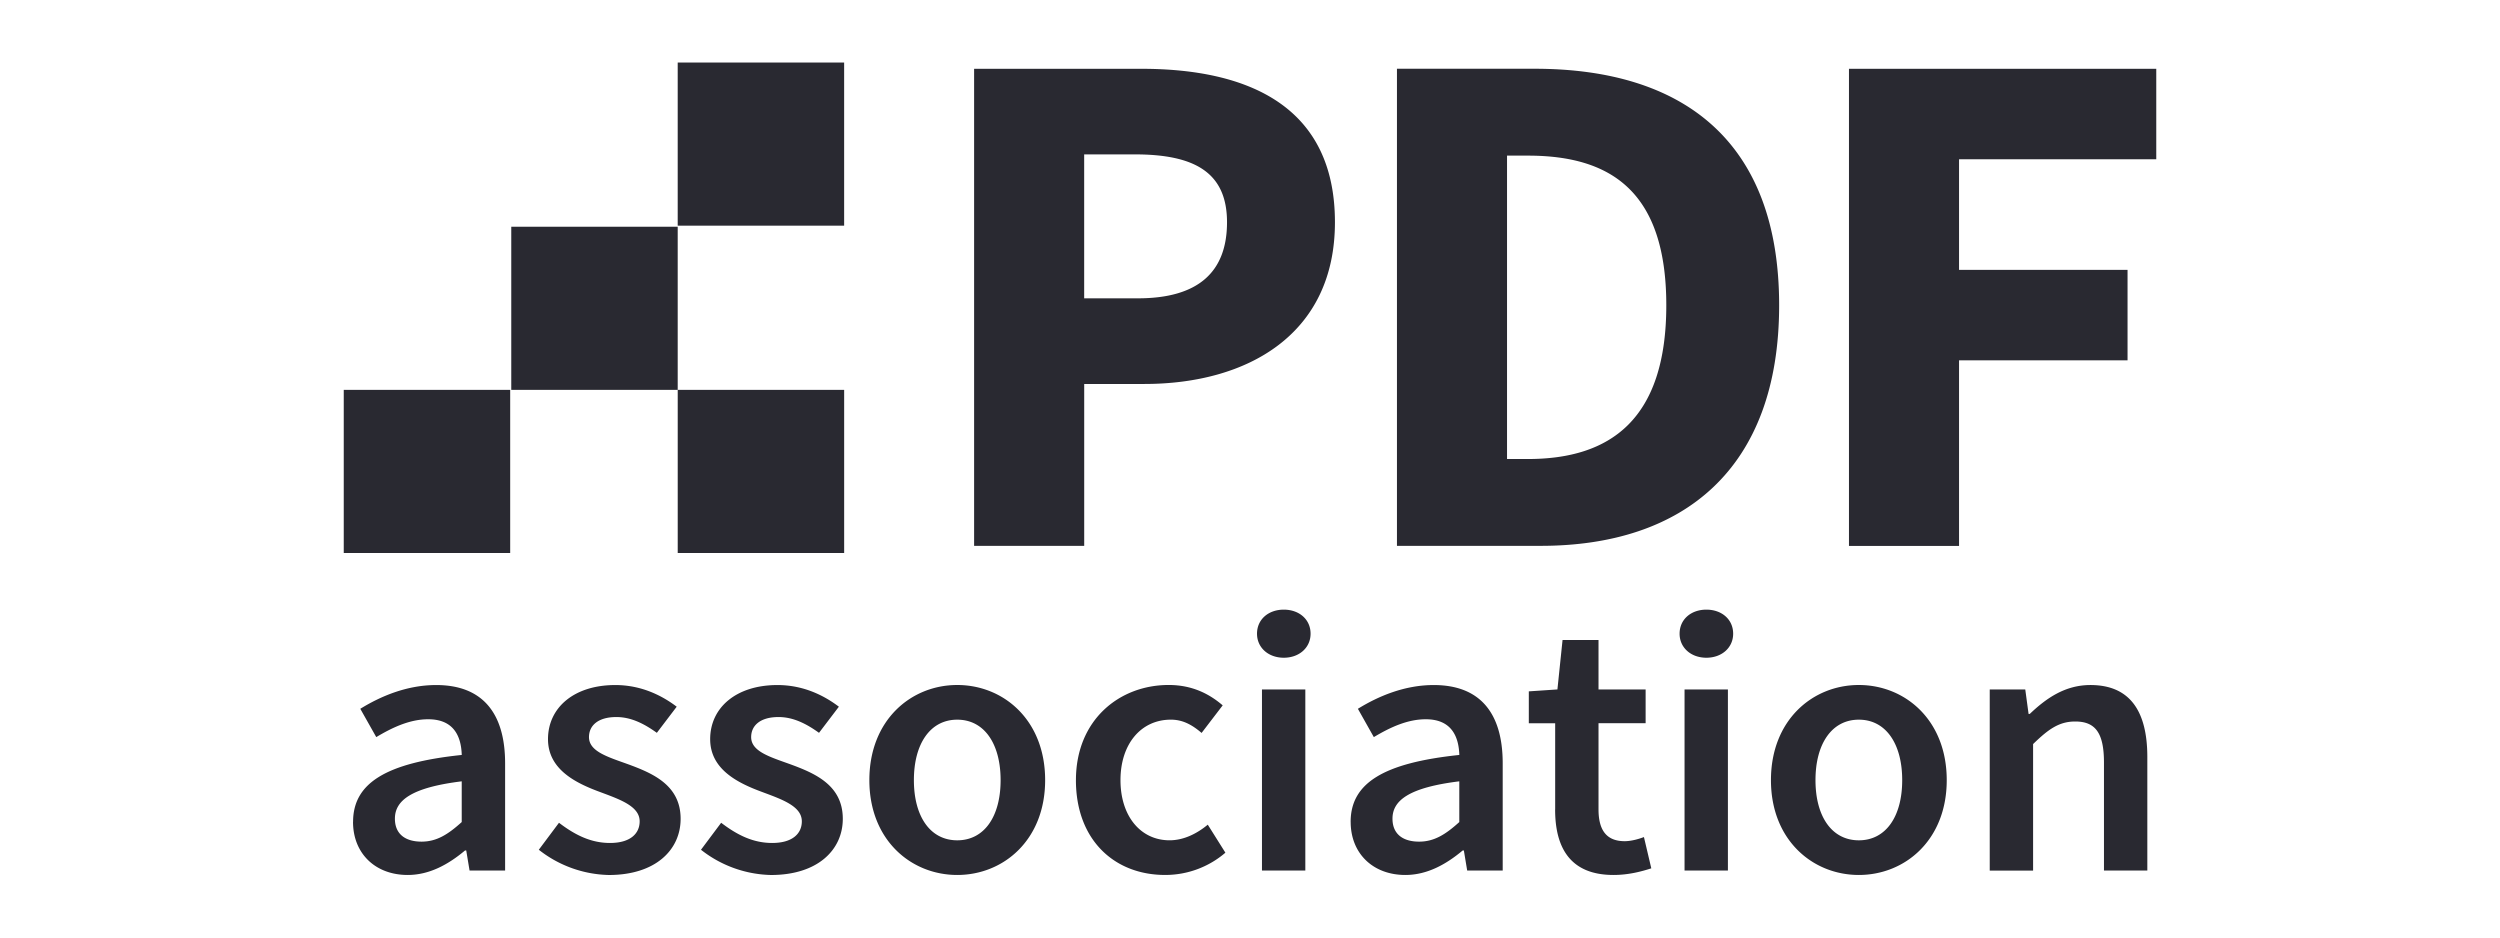 <svg xmlns="http://www.w3.org/2000/svg" width="160" height="60" fill="none"><g fill="#292931" clip-path="url(#a)"><path d="M22 35.39h10.652V24.95H22zm21.374 0h10.652V24.95H43.374zM43.373 14.441h10.652V4H43.373zM32.721 24.95h10.652V14.509H32.721zM29.55 52.61v-2.605c-3.208.396-4.276 1.219-4.276 2.389 0 1.023.712 1.471 1.706 1.471.963 0 1.696-.461 2.572-1.255zm-6.953-.008c0-2.482 2.1-3.777 6.955-4.285-.038-1.246-.548-2.284-2.147-2.284-1.176 0-2.283.519-3.324 1.142l-1.022-1.812c1.3-.802 2.977-1.52 4.856-1.52 2.957 0 4.412 1.784 4.412 5.012v6.86h-2.275l-.213-1.284h-.078c-1.058.887-2.273 1.567-3.67 1.567-2.072 0-3.497-1.378-3.497-3.398M34.484 54.384l1.291-1.727c1.05.802 2.067 1.293 3.265 1.293 1.291 0 1.898-.593 1.898-1.386 0-.972-1.282-1.406-2.542-1.878-1.551-.571-3.324-1.444-3.324-3.38 0-2.01 1.658-3.463 4.307-3.463 1.646 0 2.967.656 3.93 1.386l-1.271 1.672c-.829-.596-1.66-1.01-2.59-1.01-1.19 0-1.753.557-1.753 1.284 0 .915 1.193 1.265 2.475 1.727 1.599.585 3.39 1.34 3.39 3.502 0 1.99-1.609 3.596-4.594 3.596a7.5 7.5 0 0 1-4.48-1.614M44.863 54.384l1.291-1.727c1.05.802 2.066 1.293 3.265 1.293 1.291 0 1.898-.593 1.898-1.386 0-.972-1.282-1.406-2.542-1.878-1.551-.571-3.324-1.444-3.324-3.38 0-2.01 1.657-3.463 4.306-3.463 1.647 0 2.968.656 3.931 1.386l-1.271 1.672c-.829-.596-1.66-1.01-2.59-1.01-1.19 0-1.753.557-1.753 1.284 0 .915 1.193 1.265 2.475 1.727 1.599.585 3.39 1.34 3.39 3.502 0 1.99-1.609 3.596-4.594 3.596a7.5 7.5 0 0 1-4.48-1.614M64.039 49.93c0-2.323-1.041-3.871-2.775-3.871s-2.775 1.548-2.775 3.87 1.042 3.851 2.775 3.851c1.734 0 2.775-1.529 2.775-3.85m-8.4 0c0-3.86 2.677-6.09 5.625-6.09s5.625 2.228 5.625 6.09c0 3.84-2.677 6.068-5.625 6.068s-5.625-2.226-5.625-6.069m13.221 0c0-3.86 2.784-6.09 5.934-6.09 1.503 0 2.6.567 3.458 1.304l-1.35 1.765c-.626-.538-1.223-.85-1.965-.85-1.907 0-3.226 1.548-3.226 3.87s1.3 3.851 3.14 3.851c.924 0 1.772-.442 2.447-1l1.127 1.793a5.9 5.9 0 0 1-3.863 1.425c-3.226 0-5.703-2.226-5.703-6.069M80.766 55.715h2.775v-11.59h-2.775zm-.317-15.158c0-.916.731-1.54 1.714-1.54s1.714.624 1.714 1.54c0 .896-.731 1.538-1.714 1.538s-1.714-.642-1.714-1.538M93.395 52.61v-2.605c-3.209.396-4.276 1.219-4.276 2.389 0 1.023.712 1.471 1.705 1.471.963 0 1.696-.461 2.573-1.255zm-6.954-.008c0-2.482 2.1-3.777 6.956-4.285-.04-1.246-.55-2.284-2.148-2.284-1.176 0-2.283.519-3.324 1.142l-1.02-1.812c1.3-.802 2.977-1.52 4.855-1.52 2.957 0 4.413 1.784 4.413 5.012v6.86H93.9l-.213-1.284h-.076c-1.059.887-2.274 1.567-3.67 1.567-2.072 0-3.498-1.378-3.498-3.398zm13.09-.793v-5.521h-1.687v-2.041l1.831-.123.328-3.162h2.302v3.162h3.015v2.162h-3.015v5.516c0 1.364.54 2.034 1.675 2.034.405 0 .885-.132 1.232-.264l.471 2.001c-.644.208-1.468.425-2.417.425-2.727 0-3.738-1.688-3.738-4.19M107.811 55.715h2.775v-11.59h-2.775zm-.317-15.158c0-.916.731-1.54 1.714-1.54s1.714.624 1.714 1.54c0 .896-.731 1.538-1.714 1.538s-1.714-.642-1.714-1.538M121.741 49.93c0-2.323-1.042-3.871-2.775-3.871s-2.775 1.548-2.775 3.87 1.042 3.851 2.775 3.851 2.775-1.529 2.775-3.85m-8.4 0c0-3.86 2.679-6.09 5.625-6.09s5.625 2.228 5.625 6.09c0 3.84-2.679 6.068-5.625 6.068s-5.625-2.226-5.625-6.069m14.002-5.804h2.274l.212 1.567h.076c1.061-1.01 2.265-1.85 3.883-1.85 2.534 0 3.641 1.68 3.641 4.606v7.268h-2.775V48.8c0-1.905-.558-2.624-1.84-2.624-1.041 0-1.724.5-2.696 1.444v8.098h-2.775zm-54.52-25.032c3.874 0 5.706-1.692 5.706-4.87 0-3.195-2.086-4.342-5.898-4.342h-3.244v9.212h3.437zM62.341 4.403h10.707c6.858 0 12.388 2.403 12.388 9.821 0 7.176-5.592 10.35-12.197 10.35h-3.85v10.36h-7.046V4.403zm35.445 24.974c5.285 0 8.857-2.54 8.857-9.84 0-7.302-3.572-9.577-8.857-9.577H96.45v19.417zM89.405 4.4h8.81c9.518 0 15.65 4.639 15.65 15.134 0 10.494-6.132 15.4-15.256 15.4h-9.204zM118.334 4.403h19.667v5.79h-12.622v7.079h10.784v5.79h-10.784v11.876h-7.045z"/></g><defs><clipPath id="a"><path fill="#fff" d="M22 4h116v52H22z"/></clipPath></defs></svg>